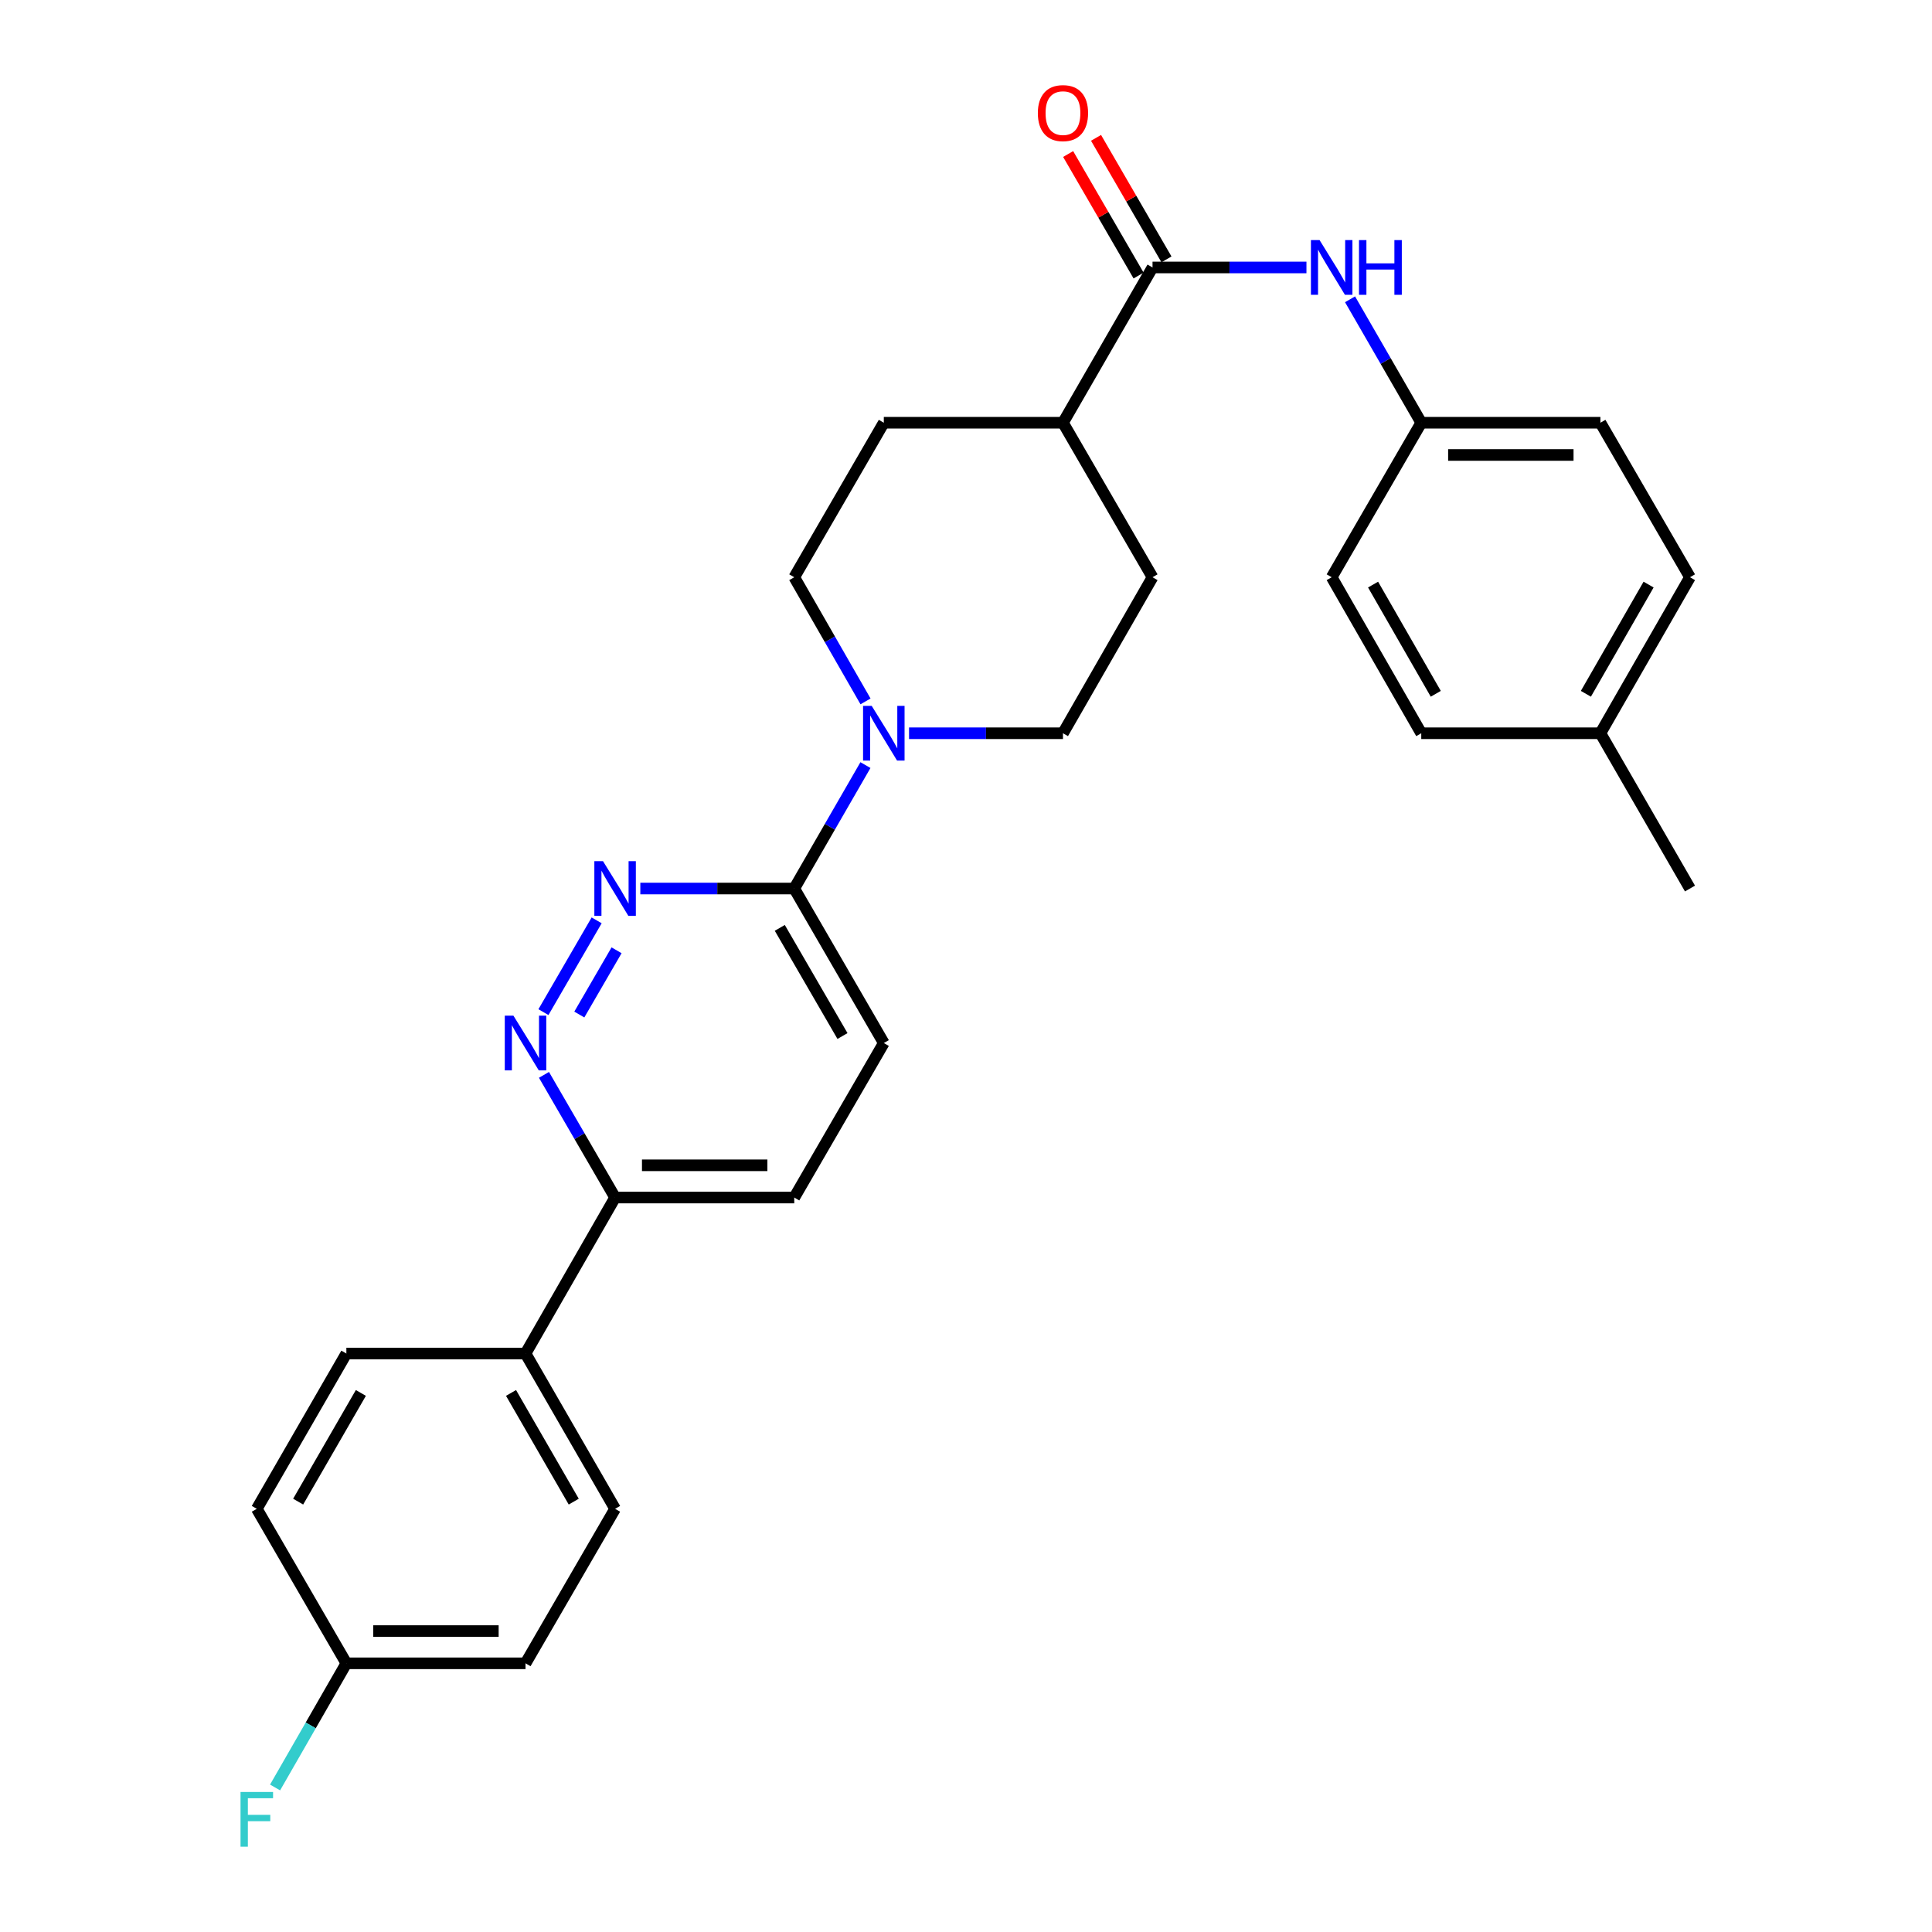 <?xml version='1.0' encoding='iso-8859-1'?>
<svg version='1.1' baseProfile='full'
              xmlns='http://www.w3.org/2000/svg'
                      xmlns:rdkit='http://www.rdkit.org/xml'
                      xmlns:xlink='http://www.w3.org/1999/xlink'
                  xml:space='preserve'
width='1000px' height='1000px' viewBox='0 0 1000 1000'>
<!-- END OF HEADER -->
<rect style='opacity:1.0;fill:#FFFFFF;stroke:none' width='1000' height='1000' x='0' y='0'> </rect>
<path class='bond-2' d='M 308.825,476.372 L 281.283,523.878' style='fill:none;fill-rule:evenodd;stroke:#0000FF;stroke-width:6px;stroke-linecap:butt;stroke-linejoin:miter;stroke-opacity:1' />
<path class='bond-2' d='M 319.131,491.868 L 299.851,525.123' style='fill:none;fill-rule:evenodd;stroke:#0000FF;stroke-width:6px;stroke-linecap:butt;stroke-linejoin:miter;stroke-opacity:1' />
<path class='bond-3' d='M 331.433,459.901 L 371.268,459.901' style='fill:none;fill-rule:evenodd;stroke:#0000FF;stroke-width:6px;stroke-linecap:butt;stroke-linejoin:miter;stroke-opacity:1' />
<path class='bond-3' d='M 371.268,459.901 L 411.104,459.901' style='fill:none;fill-rule:evenodd;stroke:#000000;stroke-width:6px;stroke-linecap:butt;stroke-linejoin:miter;stroke-opacity:1' />
<path class='bond-0' d='M 447.955,396.009 L 429.529,427.955' style='fill:none;fill-rule:evenodd;stroke:#0000FF;stroke-width:6px;stroke-linecap:butt;stroke-linejoin:miter;stroke-opacity:1' />
<path class='bond-0' d='M 429.529,427.955 L 411.104,459.901' style='fill:none;fill-rule:evenodd;stroke:#000000;stroke-width:6px;stroke-linecap:butt;stroke-linejoin:miter;stroke-opacity:1' />
<path class='bond-7' d='M 470.518,379.53 L 510.353,379.53' style='fill:none;fill-rule:evenodd;stroke:#0000FF;stroke-width:6px;stroke-linecap:butt;stroke-linejoin:miter;stroke-opacity:1' />
<path class='bond-7' d='M 510.353,379.53 L 550.189,379.53' style='fill:none;fill-rule:evenodd;stroke:#000000;stroke-width:6px;stroke-linecap:butt;stroke-linejoin:miter;stroke-opacity:1' />
<path class='bond-8' d='M 447.995,363.042 L 429.549,330.91' style='fill:none;fill-rule:evenodd;stroke:#0000FF;stroke-width:6px;stroke-linecap:butt;stroke-linejoin:miter;stroke-opacity:1' />
<path class='bond-8' d='M 429.549,330.91 L 411.104,298.779' style='fill:none;fill-rule:evenodd;stroke:#000000;stroke-width:6px;stroke-linecap:butt;stroke-linejoin:miter;stroke-opacity:1' />
<path class='bond-1' d='M 596.545,138.435 L 550.189,218.806' style='fill:none;fill-rule:evenodd;stroke:#000000;stroke-width:6px;stroke-linecap:butt;stroke-linejoin:miter;stroke-opacity:1' />
<path class='bond-4' d='M 596.545,138.435 L 636.38,138.435' style='fill:none;fill-rule:evenodd;stroke:#000000;stroke-width:6px;stroke-linecap:butt;stroke-linejoin:miter;stroke-opacity:1' />
<path class='bond-4' d='M 636.38,138.435 L 676.216,138.435' style='fill:none;fill-rule:evenodd;stroke:#0000FF;stroke-width:6px;stroke-linecap:butt;stroke-linejoin:miter;stroke-opacity:1' />
<path class='bond-10' d='M 603.763,134.251 L 585.533,102.8' style='fill:none;fill-rule:evenodd;stroke:#000000;stroke-width:6px;stroke-linecap:butt;stroke-linejoin:miter;stroke-opacity:1' />
<path class='bond-10' d='M 585.533,102.8 L 567.303,71.349' style='fill:none;fill-rule:evenodd;stroke:#FF0000;stroke-width:6px;stroke-linecap:butt;stroke-linejoin:miter;stroke-opacity:1' />
<path class='bond-10' d='M 589.326,142.619 L 571.095,111.169' style='fill:none;fill-rule:evenodd;stroke:#000000;stroke-width:6px;stroke-linecap:butt;stroke-linejoin:miter;stroke-opacity:1' />
<path class='bond-10' d='M 571.095,111.169 L 552.865,79.718' style='fill:none;fill-rule:evenodd;stroke:#FF0000;stroke-width:6px;stroke-linecap:butt;stroke-linejoin:miter;stroke-opacity:1' />
<path class='bond-5' d='M 281.559,556.345 L 299.967,588.095' style='fill:none;fill-rule:evenodd;stroke:#0000FF;stroke-width:6px;stroke-linecap:butt;stroke-linejoin:miter;stroke-opacity:1' />
<path class='bond-5' d='M 299.967,588.095 L 318.374,619.846' style='fill:none;fill-rule:evenodd;stroke:#000000;stroke-width:6px;stroke-linecap:butt;stroke-linejoin:miter;stroke-opacity:1' />
<path class='bond-11' d='M 411.104,459.901 L 457.459,539.873' style='fill:none;fill-rule:evenodd;stroke:#000000;stroke-width:6px;stroke-linecap:butt;stroke-linejoin:miter;stroke-opacity:1' />
<path class='bond-11' d='M 403.619,480.266 L 436.068,536.246' style='fill:none;fill-rule:evenodd;stroke:#000000;stroke-width:6px;stroke-linecap:butt;stroke-linejoin:miter;stroke-opacity:1' />
<path class='bond-15' d='M 698.781,154.915 L 717.21,186.86' style='fill:none;fill-rule:evenodd;stroke:#0000FF;stroke-width:6px;stroke-linecap:butt;stroke-linejoin:miter;stroke-opacity:1' />
<path class='bond-15' d='M 717.21,186.86 L 735.639,218.806' style='fill:none;fill-rule:evenodd;stroke:#000000;stroke-width:6px;stroke-linecap:butt;stroke-linejoin:miter;stroke-opacity:1' />
<path class='bond-9' d='M 318.374,619.846 L 272.01,700.588' style='fill:none;fill-rule:evenodd;stroke:#000000;stroke-width:6px;stroke-linecap:butt;stroke-linejoin:miter;stroke-opacity:1' />
<path class='bond-28' d='M 318.374,619.846 L 411.104,619.846' style='fill:none;fill-rule:evenodd;stroke:#000000;stroke-width:6px;stroke-linecap:butt;stroke-linejoin:miter;stroke-opacity:1' />
<path class='bond-28' d='M 332.284,603.158 L 397.195,603.158' style='fill:none;fill-rule:evenodd;stroke:#000000;stroke-width:6px;stroke-linecap:butt;stroke-linejoin:miter;stroke-opacity:1' />
<path class='bond-6' d='M 550.189,218.806 L 457.459,218.806' style='fill:none;fill-rule:evenodd;stroke:#000000;stroke-width:6px;stroke-linecap:butt;stroke-linejoin:miter;stroke-opacity:1' />
<path class='bond-29' d='M 550.189,218.806 L 596.545,298.779' style='fill:none;fill-rule:evenodd;stroke:#000000;stroke-width:6px;stroke-linecap:butt;stroke-linejoin:miter;stroke-opacity:1' />
<path class='bond-13' d='M 550.189,379.53 L 596.545,298.779' style='fill:none;fill-rule:evenodd;stroke:#000000;stroke-width:6px;stroke-linecap:butt;stroke-linejoin:miter;stroke-opacity:1' />
<path class='bond-14' d='M 411.104,298.779 L 457.459,218.806' style='fill:none;fill-rule:evenodd;stroke:#000000;stroke-width:6px;stroke-linecap:butt;stroke-linejoin:miter;stroke-opacity:1' />
<path class='bond-16' d='M 272.01,700.588 L 318.374,780.959' style='fill:none;fill-rule:evenodd;stroke:#000000;stroke-width:6px;stroke-linecap:butt;stroke-linejoin:miter;stroke-opacity:1' />
<path class='bond-16' d='M 264.509,720.983 L 296.965,777.242' style='fill:none;fill-rule:evenodd;stroke:#000000;stroke-width:6px;stroke-linecap:butt;stroke-linejoin:miter;stroke-opacity:1' />
<path class='bond-17' d='M 272.01,700.588 L 179.28,700.588' style='fill:none;fill-rule:evenodd;stroke:#000000;stroke-width:6px;stroke-linecap:butt;stroke-linejoin:miter;stroke-opacity:1' />
<path class='bond-12' d='M 457.459,539.873 L 411.104,619.846' style='fill:none;fill-rule:evenodd;stroke:#000000;stroke-width:6px;stroke-linecap:butt;stroke-linejoin:miter;stroke-opacity:1' />
<path class='bond-23' d='M 735.639,218.806 L 689.274,298.779' style='fill:none;fill-rule:evenodd;stroke:#000000;stroke-width:6px;stroke-linecap:butt;stroke-linejoin:miter;stroke-opacity:1' />
<path class='bond-24' d='M 735.639,218.806 L 828.368,218.806' style='fill:none;fill-rule:evenodd;stroke:#000000;stroke-width:6px;stroke-linecap:butt;stroke-linejoin:miter;stroke-opacity:1' />
<path class='bond-24' d='M 749.548,235.494 L 814.459,235.494' style='fill:none;fill-rule:evenodd;stroke:#000000;stroke-width:6px;stroke-linecap:butt;stroke-linejoin:miter;stroke-opacity:1' />
<path class='bond-20' d='M 318.374,780.959 L 272.01,860.932' style='fill:none;fill-rule:evenodd;stroke:#000000;stroke-width:6px;stroke-linecap:butt;stroke-linejoin:miter;stroke-opacity:1' />
<path class='bond-19' d='M 179.28,700.588 L 132.915,780.959' style='fill:none;fill-rule:evenodd;stroke:#000000;stroke-width:6px;stroke-linecap:butt;stroke-linejoin:miter;stroke-opacity:1' />
<path class='bond-19' d='M 186.781,720.983 L 154.325,777.242' style='fill:none;fill-rule:evenodd;stroke:#000000;stroke-width:6px;stroke-linecap:butt;stroke-linejoin:miter;stroke-opacity:1' />
<path class='bond-18' d='M 179.28,860.932 L 132.915,780.959' style='fill:none;fill-rule:evenodd;stroke:#000000;stroke-width:6px;stroke-linecap:butt;stroke-linejoin:miter;stroke-opacity:1' />
<path class='bond-21' d='M 179.28,860.932 L 160.831,893.063' style='fill:none;fill-rule:evenodd;stroke:#000000;stroke-width:6px;stroke-linecap:butt;stroke-linejoin:miter;stroke-opacity:1' />
<path class='bond-21' d='M 160.831,893.063 L 142.382,925.195' style='fill:none;fill-rule:evenodd;stroke:#33CCCC;stroke-width:6px;stroke-linecap:butt;stroke-linejoin:miter;stroke-opacity:1' />
<path class='bond-30' d='M 179.28,860.932 L 272.01,860.932' style='fill:none;fill-rule:evenodd;stroke:#000000;stroke-width:6px;stroke-linecap:butt;stroke-linejoin:miter;stroke-opacity:1' />
<path class='bond-30' d='M 193.19,844.244 L 258.1,844.244' style='fill:none;fill-rule:evenodd;stroke:#000000;stroke-width:6px;stroke-linecap:butt;stroke-linejoin:miter;stroke-opacity:1' />
<path class='bond-22' d='M 828.368,379.53 L 874.733,298.779' style='fill:none;fill-rule:evenodd;stroke:#000000;stroke-width:6px;stroke-linecap:butt;stroke-linejoin:miter;stroke-opacity:1' />
<path class='bond-22' d='M 820.851,359.108 L 853.306,302.582' style='fill:none;fill-rule:evenodd;stroke:#000000;stroke-width:6px;stroke-linecap:butt;stroke-linejoin:miter;stroke-opacity:1' />
<path class='bond-27' d='M 828.368,379.53 L 874.733,459.901' style='fill:none;fill-rule:evenodd;stroke:#000000;stroke-width:6px;stroke-linecap:butt;stroke-linejoin:miter;stroke-opacity:1' />
<path class='bond-31' d='M 828.368,379.53 L 735.639,379.53' style='fill:none;fill-rule:evenodd;stroke:#000000;stroke-width:6px;stroke-linecap:butt;stroke-linejoin:miter;stroke-opacity:1' />
<path class='bond-25' d='M 689.274,298.779 L 735.639,379.53' style='fill:none;fill-rule:evenodd;stroke:#000000;stroke-width:6px;stroke-linecap:butt;stroke-linejoin:miter;stroke-opacity:1' />
<path class='bond-25' d='M 710.701,302.582 L 743.156,359.108' style='fill:none;fill-rule:evenodd;stroke:#000000;stroke-width:6px;stroke-linecap:butt;stroke-linejoin:miter;stroke-opacity:1' />
<path class='bond-26' d='M 828.368,218.806 L 874.733,298.779' style='fill:none;fill-rule:evenodd;stroke:#000000;stroke-width:6px;stroke-linecap:butt;stroke-linejoin:miter;stroke-opacity:1' />
<path  class='atom-0' d='M 312.114 445.741
L 321.394 460.741
Q 322.314 462.221, 323.794 464.901
Q 325.274 467.581, 325.354 467.741
L 325.354 445.741
L 329.114 445.741
L 329.114 474.061
L 325.234 474.061
L 315.274 457.661
Q 314.114 455.741, 312.874 453.541
Q 311.674 451.341, 311.314 450.661
L 311.314 474.061
L 307.634 474.061
L 307.634 445.741
L 312.114 445.741
' fill='#0000FF'/>
<path  class='atom-1' d='M 451.199 365.37
L 460.479 380.37
Q 461.399 381.85, 462.879 384.53
Q 464.359 387.21, 464.439 387.37
L 464.439 365.37
L 468.199 365.37
L 468.199 393.69
L 464.319 393.69
L 454.359 377.29
Q 453.199 375.37, 451.959 373.17
Q 450.759 370.97, 450.399 370.29
L 450.399 393.69
L 446.719 393.69
L 446.719 365.37
L 451.199 365.37
' fill='#0000FF'/>
<path  class='atom-3' d='M 265.75 525.713
L 275.03 540.713
Q 275.95 542.193, 277.43 544.873
Q 278.91 547.553, 278.99 547.713
L 278.99 525.713
L 282.75 525.713
L 282.75 554.033
L 278.87 554.033
L 268.91 537.633
Q 267.75 535.713, 266.51 533.513
Q 265.31 531.313, 264.95 530.633
L 264.95 554.033
L 261.27 554.033
L 261.27 525.713
L 265.75 525.713
' fill='#0000FF'/>
<path  class='atom-5' d='M 683.014 124.275
L 692.294 139.275
Q 693.214 140.755, 694.694 143.435
Q 696.174 146.115, 696.254 146.275
L 696.254 124.275
L 700.014 124.275
L 700.014 152.595
L 696.134 152.595
L 686.174 136.195
Q 685.014 134.275, 683.774 132.075
Q 682.574 129.875, 682.214 129.195
L 682.214 152.595
L 678.534 152.595
L 678.534 124.275
L 683.014 124.275
' fill='#0000FF'/>
<path  class='atom-5' d='M 703.414 124.275
L 707.254 124.275
L 707.254 136.315
L 721.734 136.315
L 721.734 124.275
L 725.574 124.275
L 725.574 152.595
L 721.734 152.595
L 721.734 139.515
L 707.254 139.515
L 707.254 152.595
L 703.414 152.595
L 703.414 124.275
' fill='#0000FF'/>
<path  class='atom-11' d='M 537.189 58.542
Q 537.189 51.742, 540.549 47.943
Q 543.909 44.142, 550.189 44.142
Q 556.469 44.142, 559.829 47.943
Q 563.189 51.742, 563.189 58.542
Q 563.189 65.422, 559.789 69.343
Q 556.389 73.222, 550.189 73.222
Q 543.949 73.222, 540.549 69.343
Q 537.189 65.463, 537.189 58.542
M 550.189 70.022
Q 554.509 70.022, 556.829 67.142
Q 559.189 64.222, 559.189 58.542
Q 559.189 52.983, 556.829 50.182
Q 554.509 47.343, 550.189 47.343
Q 545.869 47.343, 543.509 50.142
Q 541.189 52.943, 541.189 58.542
Q 541.189 64.263, 543.509 67.142
Q 545.869 70.022, 550.189 70.022
' fill='#FF0000'/>
<path  class='atom-22' d='M 124.495 927.523
L 141.335 927.523
L 141.335 930.763
L 128.295 930.763
L 128.295 939.363
L 139.895 939.363
L 139.895 942.643
L 128.295 942.643
L 128.295 955.843
L 124.495 955.843
L 124.495 927.523
' fill='#33CCCC'/>
</svg>

